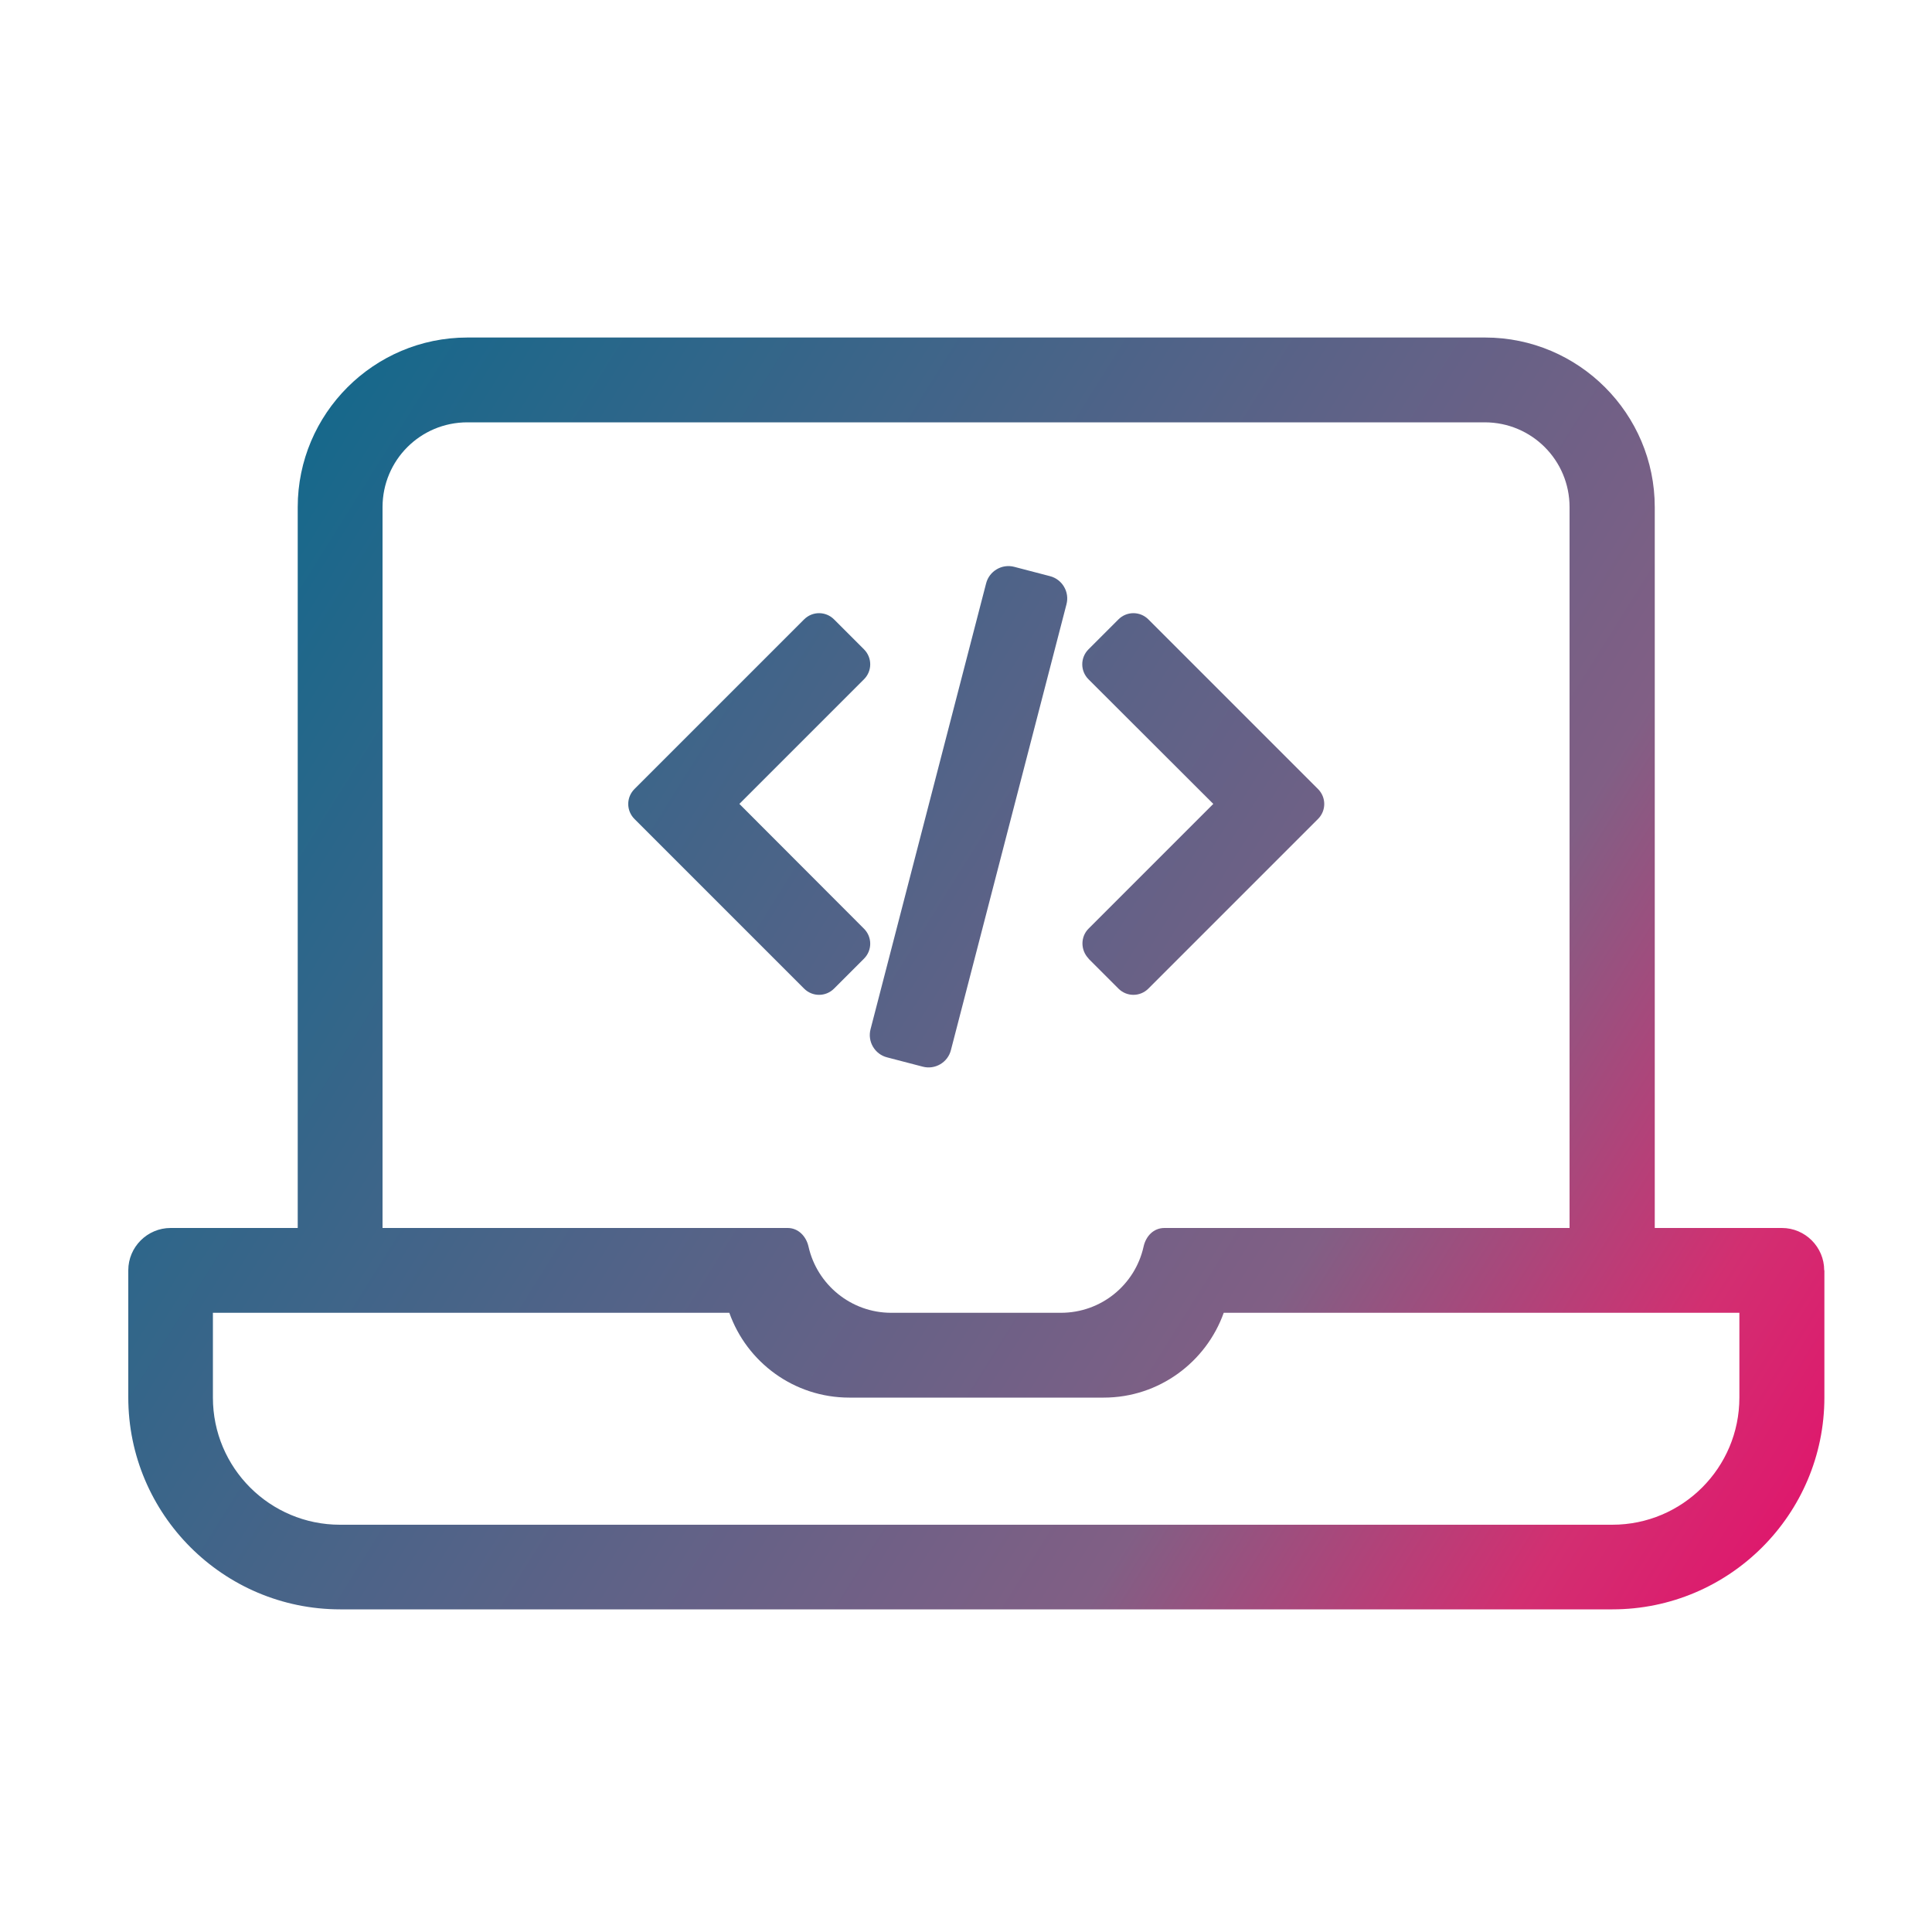<?xml version="1.0" encoding="UTF-8"?>
<svg xmlns="http://www.w3.org/2000/svg" xmlns:xlink="http://www.w3.org/1999/xlink" id="Ebene_1" version="1.1" viewBox="0 0 1000 1000">
  <defs>
    <style>
      .st0 {
        fill: url(#DH);
      }

      .st0, .st1, .st2, .st3, .st4, .st5 {
        display: none;
      }

      .st1 {
        fill: url(#Unbenannter_Verlauf_93);
      }

      .st2 {
        fill: url(#Unbenannter_Verlauf_91);
      }

      .st3 {
        fill: url(#Unbenannter_Verlauf_10);
      }

      .st4 {
        fill: url(#Unbenannter_Verlauf_92);
      }

      .st6 {
        fill: url(#Unbenannter_Verlauf_94);
      }

      .st5 {
        fill: url(#Unbenannter_Verlauf_9);
      }
    </style>
    <linearGradient id="DH" x1="547.7" y1="1008.2" x2="301.2" y2="88.6" gradientUnits="userSpaceOnUse">
      <stop offset="0" stop-color="#17688b"></stop>
      <stop offset=".5" stop-color="#815f85"></stop>
      <stop offset=".9" stop-color="#d22f71"></stop>
      <stop offset="1" stop-color="#de196d"></stop>
    </linearGradient>
    <linearGradient id="Unbenannter_Verlauf_9" data-name="Unbenannter Verlauf 9" x1="103.4" y1="405.6" x2="833.4" y2="861.8" gradientUnits="userSpaceOnUse">
      <stop offset="0" stop-color="#17688b"></stop>
      <stop offset=".7" stop-color="#815f85"></stop>
      <stop offset=".9" stop-color="#d22f71"></stop>
      <stop offset="1" stop-color="#de196d"></stop>
    </linearGradient>
    <linearGradient id="Unbenannter_Verlauf_10" data-name="Unbenannter Verlauf 10" x1="24.9" y1="243.5" x2="931.6" y2="810.1" gradientUnits="userSpaceOnUse">
      <stop offset="0" stop-color="#17688b"></stop>
      <stop offset=".7" stop-color="#815f85"></stop>
      <stop offset=".9" stop-color="#d22f71"></stop>
      <stop offset="1" stop-color="#de196d"></stop>
    </linearGradient>
    <linearGradient id="Unbenannter_Verlauf_91" data-name="Unbenannter Verlauf 9" x1="92.4" y1="246.2" x2="917.2" y2="761.6" xlink:href="#Unbenannter_Verlauf_9"></linearGradient>
    <linearGradient id="Unbenannter_Verlauf_92" data-name="Unbenannter Verlauf 9" x1="49.9" y1="219.6" x2="959.7" y2="788.1" xlink:href="#Unbenannter_Verlauf_9"></linearGradient>
    <linearGradient id="Unbenannter_Verlauf_93" data-name="Unbenannter Verlauf 9" x1="51.3" y1="220.2" x2="959.3" y2="787.6" xlink:href="#Unbenannter_Verlauf_9"></linearGradient>
    <linearGradient id="Unbenannter_Verlauf_94" data-name="Unbenannter Verlauf 9" x1="122.8" y1="287.4" x2="923.7" y2="787.8" xlink:href="#Unbenannter_Verlauf_9"></linearGradient>
  </defs>
  <path class="st0" d="M499.3,261.4c1.8.9,3.3,3.1,5.5,3.1s5.1-.7,5.3-2.7c.4-2.6-3.5-4.2-5.8-5.3-3.1-1.3-7.1-1.8-10-.2-.7.4-1.5,1.3-1.1,2,.5,2.4,4.2,2,6.2,3.1h0ZM459.3,264.5c2.2,0,3.6-2.2,5.5-3.1,2-1.1,5.7-.7,6.4-2.9.4-.7-.4-1.6-1.1-2-2.9-1.6-6.9-1.1-10,.2-2.4,1.1-6.2,2.7-5.8,5.3.2,1.8,3.3,2.7,5.1,2.6ZM862.4,772.8c-6.6-7.3-9.7-21.1-13.1-35.9-3.3-14.8-7.1-30.6-19.1-40.8-2.4-2-4.7-3.8-7.3-5.3-2.4-1.5-4.9-2.7-7.5-3.6,16.8-49.8,10.2-99.4-6.7-144.2-20.8-54.9-57.1-102.8-84.8-135.6-31.2-39.2-61.4-76.4-60.9-131.3.9-83.7,9.3-239.2-138.2-239.4-186.7-.4-140,188.5-142,246.5-3.1,42.7-11.7,76.2-41,117.9-34.5,41-82.9,107.2-105.9,176.3-10.9,32.6-16,65.8-11.3,97.2-11.8,10.6-20.8,26.8-30.3,36.8-7.7,7.8-18.8,10.8-31,15.1s-25.5,10.9-33.7,26.4c-3.8,7.1-5.1,14.8-5.1,22.6s1.1,14.4,2.2,21.5c2.2,14.8,4.6,28.6,1.5,37.9-9.5,26.3-10.8,44.5-4,57.8,6.9,13.3,20.8,19.1,36.6,22.4,31.5,6.6,74.4,4.9,108.1,22.8,36.1,19,72.7,25.7,101.9,19,21.1-4.7,38.5-17.5,47.2-36.8,22.8-.2,47.9-9.8,88.1-12,27.2-2.2,61.3,9.7,100.4,7.5,1.1,4.2,2.6,8.4,4.6,12.2v.2c15.1,30.4,43.4,44.3,73.5,41.9,30.3-2.4,62.2-20.1,88.1-50.9,24.8-29.9,65.6-42.3,92.8-58.7,13.5-8.2,24.4-18.4,25.3-33.4.7-14.9-8-31.5-28.3-54.1h0ZM504.6,195.8c17.9-40.5,62.3-39.7,80.2-.7,11.8,25.9,6.6,56.3-7.8,73.6-2.9-1.5-10.8-4.7-23-8.9,2-2.2,5.7-4.9,7.1-8.4,8.8-21.5-.4-49.2-16.6-49.8-13.3-.9-25.3,19.7-21.5,41.9-7.5-3.6-17.1-6.4-23.7-8-1.8-12.6-.5-26.6,5.3-39.7ZM430.4,174.9c18.4,0,37.9,25.9,34.8,61.1-6.4,1.8-12.9,4.6-18.6,8.4,2.2-16.2-6-36.6-17.5-35.7-15.3,1.3-17.9,38.6-3.3,51.2,1.8,1.5,3.5-.4-10.8,10-28.4-26.6-19.1-95,15.3-95ZM405.6,285.5c11.3-8.4,24.8-18.2,25.7-19.1,8.6-8,24.6-25.9,50.9-25.9s28.4,4.2,47.2,16.2c11.5,7.5,20.6,8,41.2,17,15.3,6.4,25,17.7,19.1,33.2-4.7,12.9-20.1,26.3-41.4,33-20.2,6.6-36.1,29.2-69.6,27.2-7.1-.4-12.8-1.8-17.5-3.8-14.6-6.4-22.2-19-36.5-27.3-15.7-8.8-24.1-19-26.8-27.9-2.6-8.9,0-16.4,7.7-22.4h0ZM411.6,894.4c-4.9,64-80,62.7-137.3,32.8-54.5-28.8-125.1-11.8-139.5-39.9-4.4-8.6-4.4-23.2,4.7-48.1v-.4c4.4-13.9,1.1-29.2-1.1-43.6-2.2-14.2-3.3-27.3,1.6-36.5,6.4-12.2,15.5-16.6,27-20.6,18.8-6.7,21.5-6.2,35.7-18,10-10.4,17.3-23.5,26.1-32.8,9.3-10,18.2-14.8,32.3-12.6,14.8,2.2,27.5,12.4,39.9,29.2l35.7,64.9c17.3,36.3,78.6,88.2,74.7,125.6h0ZM409,847.2c-7.5-12-17.5-24.8-26.3-35.7,12.9,0,25.9-4,30.4-16.2,4.2-11.3,0-27.2-13.5-45.4-24.6-33.2-69.8-59.2-69.8-59.2-24.6-15.3-38.5-34.1-44.8-54.5-6.4-20.4-5.5-42.5-.5-64.2,9.5-41.7,33.9-82.4,49.6-107.9,4.2-3.1,1.5,5.8-15.9,37.9-15.5,29.4-44.5,97.2-4.7,150.2,1.1-37.7,10-76.2,25.2-112.1,21.9-50,68-136.5,71.6-205.5,2,1.5,8.4,5.8,11.3,7.5,8.4,4.9,14.8,12.2,23,18.8,22.6,18.2,52,16.8,77.3,2.2,11.3-6.4,20.4-13.7,29-16.4,18-5.7,32.4-15.7,40.7-27.3,14,55.4,46.9,135.4,67.8,174.5,11.1,20.8,33.4,64.7,43,117.8,6-.2,12.8.7,19.9,2.6,25.2-65.1-21.3-135.3-42.5-154.8-8.6-8.4-8.9-12-4.7-11.8,23,20.4,53.2,61.4,64.2,107.6,5.1,21.1,6,43.2.7,65.1,29.9,12.4,65.4,32.6,56,63.4-4-.2-5.8,0-7.7,0,5.8-18.4-7.1-32.1-41.6-47.6-35.7-15.7-65.6-15.7-69.8,22.8-22.1,7.7-33.4,26.8-39,49.8-5.1,20.4-6.6,45-8,72.7-.9,14-6.6,32.8-12.4,52.9-58.5,41.7-139.8,60-208.4,13.1h0ZM878.3,826.2c-1.6,30.6-75.1,36.3-115.2,84.8-24.1,28.6-53.6,44.5-79.5,46.5s-48.3-8.8-61.4-35.2c-8.6-20.2-4.4-42.1,2-66.2,6.7-25.9,16.8-52.5,18-74,1.5-27.7,3.1-52,7.7-70.5,4.7-18.8,12-31.4,25-38.5.5-.4,1.3-.5,1.8-.9,1.5,24.1,13.3,48.5,34.3,53.8,23,6,56-13.7,70-29.7,16.4-.5,28.6-1.6,41.2,9.3,18,15.5,12.9,55.2,31.2,75.8,19.3,21.1,25.5,35.5,25,44.8h0ZM412.7,307.7c3.6,3.5,8.6,8.2,14.6,12.9,12,9.5,28.8,19.3,49.8,19.3s41-10.8,58-19.7c8.9-4.7,19.9-12.8,27-19,7.1-6.2,10.8-11.5,5.7-12s-4.7,4.7-10.9,9.3c-8,5.8-17.7,13.5-25.3,17.9-13.5,7.7-35.5,18.6-54.5,18.6s-34.1-8.8-45.4-17.7c-5.7-4.6-10.4-9.1-14-12.6-2.7-2.6-3.5-8.4-7.8-8.9-2.6-.2-3.3,6.7,3.1,11.8h0Z"></path>
  <path class="st5" d="M932.7,525.2l-163.1-63.7c-5-2-10.3-3-15.7-3s-10.6,1-15.7,3l-163.1,63.7c-15.1,5.9-25.1,19.8-25.1,35.2,0,158,97.2,267.2,188.1,302.8,5,2,10.3,3,15.7,3s10.6-1,15.7-3c72.6-28.3,188.1-126.5,188.1-302.8s-9.9-29.3-25.1-35.2ZM731.3,809.6c-68.2-37.9-133.9-124-135.9-243.6l135.9-53.1v296.7ZM754.8,821.1c-.1,0-.3-.1-.3-.1h.7c-.3,0-.4.1-.4.1ZM776.6,810.3v-297.4l135.9,53.1c-2.1,134.2-80.8,212.6-135.9,244.3ZM119.8,820.9c-12.5,0-22.6-10.2-22.6-22.6v-58.9c0-80,65-144.9,144.9-144.9s55.3,22.6,126.8,22.6,99.1-22.6,126.8-22.6,7.1.8,10.6,1.1c-1-11.5-1.6-23.1-1.6-35.1s1.1-6.8,1.6-10.2c-3.5-.1-6.9-1.1-10.6-1.1-40.6,0-60.2,22.6-126.8,22.6s-86.1-22.6-126.8-22.6c-105,0-190.2,85.2-190.2,190.2v58.9c0,37.5,30.4,67.9,67.9,67.9h498.3c9.6,0,18.8-2.1,27.2-5.7-14.6-11.6-28.6-24.9-42-39.6H119.8ZM368.9,503.9c100.1,0,181.2-81.1,181.2-181.2s-81.1-181.2-181.2-181.2-181.2,81.1-181.2,181.2,81.1,181.2,181.2,181.2ZM368.9,186.8c74.9,0,135.9,61,135.9,135.9s-61,135.9-135.9,135.9-135.9-61-135.9-135.9,61-135.9,135.9-135.9Z"></path>
  <path class="st3" d="M927.1,736.8l-213.3-213.5c-26.7-26.7-61.9-40.1-97-40.1s-52.8,7.5-75.6,22.8l-146.6-146.6v-125.8L175.1,69l-109.7,109.7,164.6,219.5h125.8l146.6,146.6c-35.3,53.3-29.5,125.7,17.5,172.7l213.5,213.5c10.6,10.6,24.7,16.1,38.7,16.1s28.1-5.3,38.7-16.1l116.4-116.4c21.3-21.6,21.3-56.2-.2-77.7h0ZM339.7,340.1v3.3h-82.3l-119.5-159.5,42.3-42.3,159.5,119.5v79ZM771.9,892l-213.3-213.5c-15.6-15.6-24.2-36.2-24.2-58.1s8.6-42.7,24.2-58.1c15.6-15.6,36.2-24.2,58.1-24.2s42.7,8.6,58.1,24.2l213.5,213.3-116.4,116.4ZM175.1,809.7c0,15.1,12.3,27.4,27.4,27.4s27.4-12.3,27.4-27.4-12.3-27.4-27.4-27.4-27.4,12.3-27.4,27.4ZM539.9,183.7c38.9-38.9,90.2-59.8,143.7-59.8s23.7,1,35.5,3.1l-118.8,119,23.7,142.3,142.5,23.7,118.8-118.8c11.5,65.5-9.1,131.7-56.8,179.2-15.3,15.3-32.7,27.4-51.4,36.9l40.5,40.5c17.8-10.6,34.6-23.3,49.7-38.6,64.8-64.8,90.4-156.7,68.1-245.7-3.9-16.3-16.6-29.1-32.7-33.6-16.3-4.5-33.8,0-45.8,12l-109.6,109.6-75.8-12.7-12.7-75.8,109.6-109.6c11.8-11.8,16.5-29.3,12-45.4-4.5-16.3-17.5-28.8-33.8-32.9-88.6-22.1-180.5,3.3-245.5,68.1-22.1,22.1-39.3,47.8-51.6,75.4v116.2l37.9,37.9c-16.5-69.3,2.7-140.9,52.6-190.8h0ZM248.8,869.9c-28.5,28.5-78.2,28.5-106.6,0-29.3-29.3-29.3-77.3,0-106.6l250.5-250.5-38.7-38.7-250.5,250.5c-50.8,50.8-50.8,133.4,0,184.3,24.5,24.5,57.3,38.1,92.1,38.1s67.6-13.5,92.1-38.2l174.5-174.4c-11.5-15.8-20.2-33.1-26.6-51.1l-186.7,186.7Z"></path>
  <path class="st2" d="M926.9,539c19.4,0,35.2-15.7,35.2-35.2s-15.7-35.2-35.2-35.2h-35.2v-105.5h35.2c19.4,0,35.2-15.7,35.2-35.2s-15.7-35.2-35.2-35.2h-35.2v-35.2c0-77.7-63-140.7-140.7-140.7h-35.2v-35.2c0-19.4-15.7-35.2-35.2-35.2s-35.2,15.7-35.2,35.2v35.2h-105.5v-35.2c0-19.4-15.7-35.2-35.2-35.2s-35.2,15.7-35.2,35.2v35.2h-105.5v-35.2c0-19.4-15.7-35.2-35.2-35.2s-35.2,15.7-35.2,35.2v35.2h-35.2c-77.7,0-140.7,63-140.7,140.7v35.2h-35.2c-19.4,0-35.2,15.7-35.2,35.2s15.7,35.2,35.2,35.2h35.2v105.5h-35.2c-19.4,0-35.2,15.7-35.2,35.2s15.7,35.2,35.2,35.2h35.2v105.5h-35.2c-19.4,0-35.2,15.7-35.2,35.2s15.7,35.2,35.2,35.2h35.2v35.2c0,77.7,63,140.7,140.7,140.7h35.2v35.2c0,19.4,15.7,35.2,35.2,35.2s35.2-15.7,35.2-35.2v-35.2h105.5v35.2c0,19.4,15.7,35.2,35.2,35.2s35.2-15.7,35.2-35.2v-35.2h105.5v35.2c0,19.4,15.7,35.2,35.2,35.2s35.2-15.7,35.2-35.2v-35.2h35.2c77.7,0,140.7-63,140.7-140.7v-35.2h35.2c19.4,0,35.2-15.7,35.2-35.2s-15.7-35.2-35.2-35.2h-35.2v-105.5h35.2ZM786.2,750.1c0,19.4-15.7,35.2-35.2,35.2h-492.4c-19.4,0-35.2-15.7-35.2-35.2v-492.4c0-19.4,15.7-35.2,35.2-35.2h492.4c19.4,0,35.2,15.7,35.2,35.2v492.4ZM426.2,343.5l-106.3,313h41.8l32.5-98.5h111l33.4,98.5h43.2l-106.8-313h-48.8ZM402.5,526.5l30.6-90.6c6-19,11.1-38.1,15.8-56.7h.9c4.6,18.1,9.3,36.7,16.3,57.1l30.6,90.1h-94.3ZM627.7,343.5h40.4v313h-40.4v-313Z"></path>
  <path class="st4" d="M706.7,42.3h-403.9c-47.8,0-86.5,38.8-86.5,86.5v750c0,47.8,38.8,86.5,86.5,86.5h403.9c47.8,0,86.5-38.8,86.5-86.5V128.9c0-47.8-38.8-86.5-86.5-86.5ZM735.6,878.9c0,15.9-13,28.8-28.8,28.8h-403.9c-15.9,0-28.8-13-28.8-28.8V128.9c0-15.9,13-28.8,28.8-28.8h403.9c15.9,0,28.8,13,28.8,28.8v750ZM966.3,233.4v21.6c0,6-4.8,10.8-10.8,10.8h-32.5v10.8c0,6-4.8,10.8-10.8,10.8h-75.7v-86.5h75.7c6,0,10.8,4.8,10.8,10.8v10.8h32.5c6,0,10.8,4.8,10.8,10.8ZM966.3,406.5v21.6c0,6-4.8,10.8-10.8,10.8h-32.5v10.8c0,6-4.8,10.8-10.8,10.8h-75.7v-86.5h75.7c6,0,10.8,4.8,10.8,10.8v10.8h32.5c6,0,10.8,4.8,10.8,10.8ZM966.3,579.6v21.6c0,6-4.8,10.8-10.8,10.8h-32.5v10.8c0,6-4.8,10.8-10.8,10.8h-75.7v-86.5h75.7c6,0,10.8,4.8,10.8,10.8v10.8h32.5c6,0,10.8,4.8,10.8,10.8ZM966.3,752.7v21.6c0,6-4.8,10.8-10.8,10.8h-32.5v10.8c0,6-4.8,10.8-10.8,10.8h-75.7v-86.5h75.7c6,0,10.8,4.8,10.8,10.8v10.8h32.5c6,0,10.8,4.8,10.8,10.8ZM97.3,720.2h75.7v86.5h-75.7c-6,0-10.8-4.8-10.8-10.8v-10.8h-32.5c-6,0-10.8-4.8-10.8-10.8v-21.6c0-6,4.8-10.8,10.8-10.8h32.5v-10.8c0-6,4.8-10.8,10.8-10.8ZM97.3,547.1h75.7v86.5h-75.7c-6,0-10.8-4.8-10.8-10.8v-10.8h-32.5c-6,0-10.8-4.8-10.8-10.8v-21.6c0-6,4.8-10.8,10.8-10.8h32.5v-10.8c0-6,4.8-10.8,10.8-10.8ZM97.3,374.1h75.7v86.5h-75.7c-6,0-10.8-4.8-10.8-10.8v-10.8h-32.5c-6,0-10.8-4.8-10.8-10.8v-21.6c0-6,4.8-10.8,10.8-10.8h32.5v-10.8c0-6,4.8-10.8,10.8-10.8ZM97.3,201h75.7v86.5h-75.7c-6,0-10.8-4.8-10.8-10.8v-10.8h-32.5c-6,0-10.8-4.8-10.8-10.8v-21.6c0-6,4.8-10.8,10.8-10.8h32.5v-10.8c0-6,4.8-10.8,10.8-10.8Z"></path>
  <path class="st1" d="M235.7,342.1c-29.8,0-53.9-24.1-53.9-53.9s24.1-53.9,53.9-53.9,53.9,24.1,53.9,53.9-24.1,53.9-53.9,53.9ZM451.4,288.1c0-29.8-24.1-53.9-53.9-53.9s-53.9,24.1-53.9,53.9,24.1,53.9,53.9,53.9,53.9-24.1,53.9-53.9ZM613.2,288.1c0-29.8-24.1-53.9-53.9-53.9s-53.9,24.1-53.9,53.9,24.1,53.9,53.9,53.9,53.9-24.1,53.9-53.9ZM936.8,207.2v593.2c0,44.7-36.2,80.9-80.9,80.9H154.8c-44.7,0-80.9-36.2-80.9-80.9V207.2c0-44.7,36.2-80.9,80.9-80.9h701.1c44.7,0,80.9,36.2,80.9,80.9ZM882.8,449.9H127.8v350.6c0,14.8,12.1,27,27,27h701.1c14.8,0,27-12.1,27-27v-350.6ZM882.8,396v-188.8c0-14.8-12.1-27-27-27H154.8c-14.8,0-27,12.1-27,27v188.8h755Z"></path>
  <path class="st6" d="M563.4,351.6c-4.3-4.3-4.3-11.2,0-15.5l15.5-15.5c4.3-4.3,11.2-4.3,15.5,0l87.8,87.8c4.3,4.3,4.3,11.2,0,15.5l-87.8,87.8c-4.3,4.3-11.2,4.3-15.5,0l-15.5-15.5h.1c-4.3-4.4-4.3-11.4,0-15.6l64.5-64.5-64.6-64.5ZM431.7,511.7h0l15.5-15.5c4.3-4.3,4.3-11.2,0-15.5l-64.5-64.6,64.5-64.5c4.3-4.3,4.3-11.2,0-15.5l-15.5-15.5c-4.3-4.3-11.2-4.3-15.5,0l-87.8,87.8c-4.3,4.3-4.3,11.2,0,15.5l87.8,87.8c4.3,4.3,11.2,4.3,15.5,0ZM944.3,657.5v65.8c0,60.5-49.2,109.7-109.7,109.7H176.1c-60.5,0-109.7-49.2-109.7-109.7v-65.8c0-12.1,9.9-21.9,21.9-21.9h65.8v-373.1c0-48.4,39.4-87.8,87.8-87.8h526.8c48.4,0,87.8,39.4,87.8,87.8v373.1h65.8c12.1,0,21.9,9.9,21.9,21.9ZM198,635.6h209.7c5.5,0,9.6,4.3,10.8,9.7,4.4,19.5,21.9,34.2,42.8,34.2h87.8c20.9,0,38.4-14.5,42.8-34.2,1.2-5.5,5.2-9.7,10.8-9.7h209.7v-373.1c0-24.3-19.6-43.9-43.9-43.9H241.9c-24.3,0-43.9,19.6-43.9,43.9v373.1ZM900.4,679.5h-267c-9.1,25.5-33.5,43.9-62.1,43.9h-131.7c-28.7,0-53.1-18.4-62.1-43.9H110.2v43.9c0,36.4,29.5,65.8,65.8,65.8h658.5c36.4,0,65.8-29.5,65.8-65.8v-43.9ZM459.2,547.3l18.4,4.8c6.4,1.7,13-2.2,14.6-8.6l59.8-230.7c1.7-6.4-2.2-13-8.6-14.6l-18.4-4.8c-6.4-1.7-13,2.2-14.6,8.6l-59.8,230.7c-1.7,6.4,2.2,13,8.6,14.6Z"></path>
</svg>
